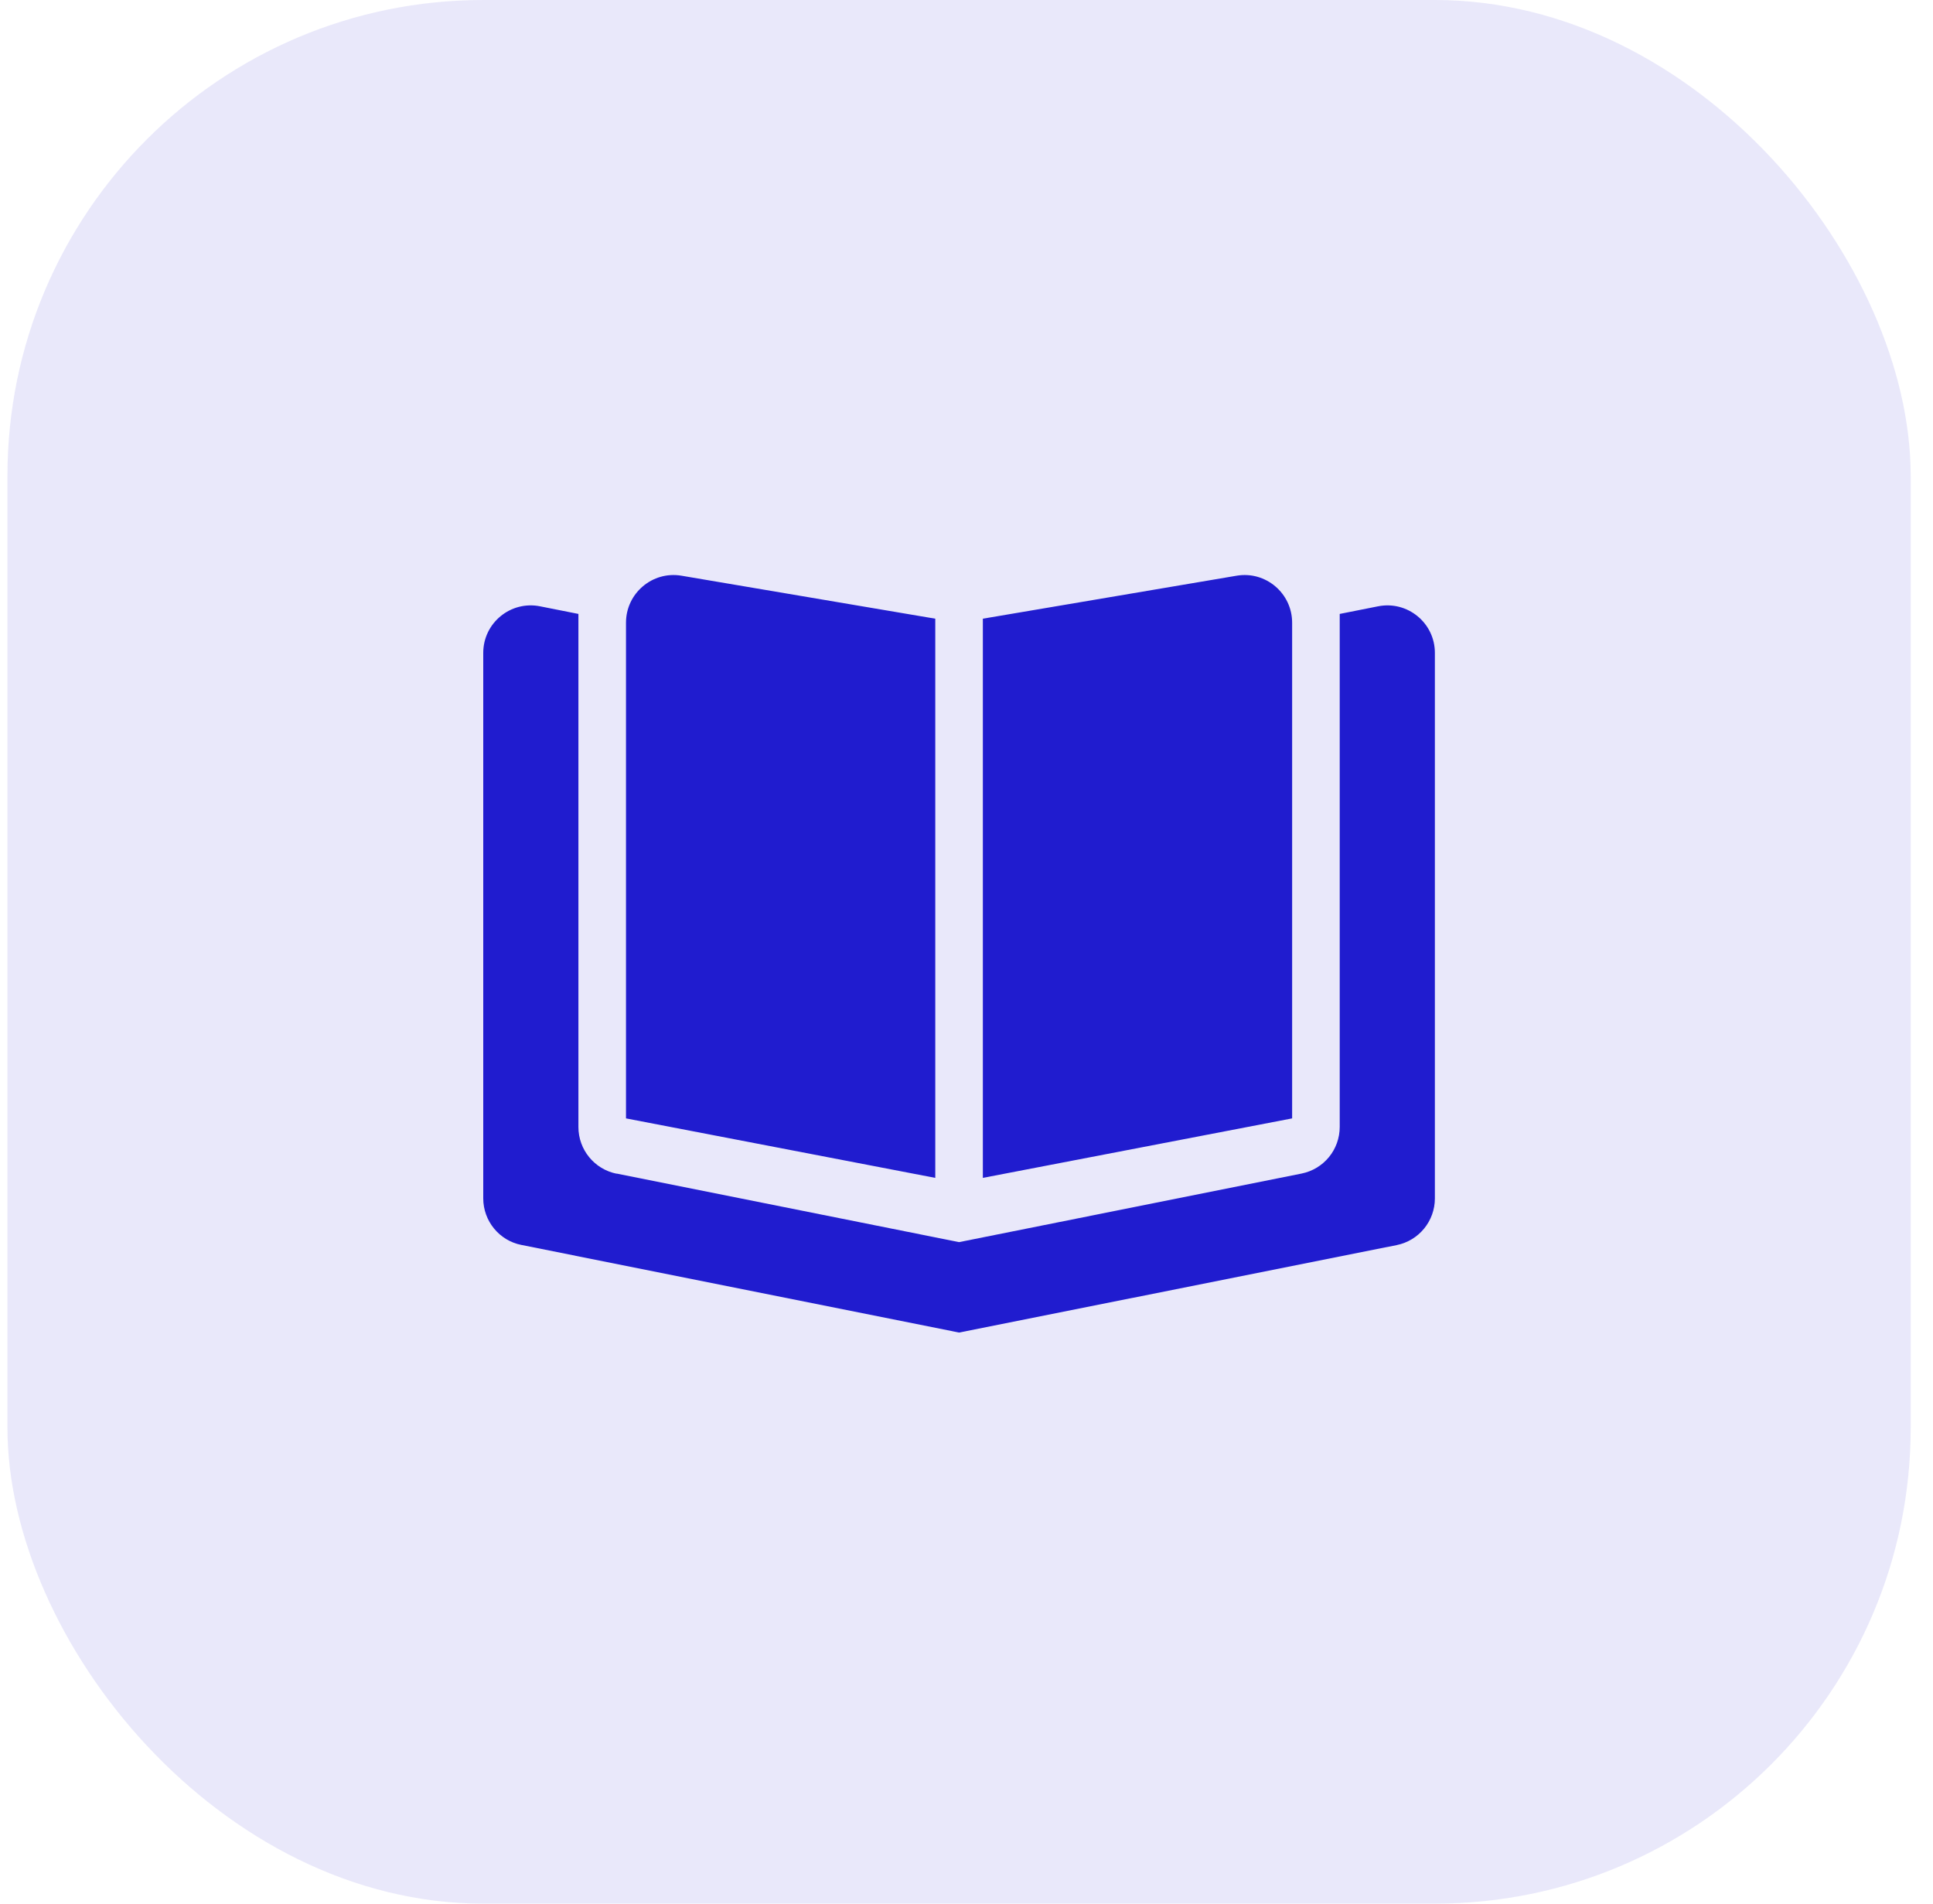 <?xml version="1.0" encoding="UTF-8"?>
<svg xmlns="http://www.w3.org/2000/svg" width="65" height="64" viewBox="0 0 65 64" fill="none">
  <rect x="0.25" width="64" height="64" rx="16" fill="#201CCF" fill-opacity="0.1"></rect>
  <g clip-path="url(#clip0_746_3461)">
    <path d="M31.45 20.8V39.6L21.05 37.6V20.935C21.05 19.945 21.94 19.19 22.915 19.355L31.45 20.8ZM20.735 39.455L32.25 41.76L43.765 39.455C44.515 39.305 45.05 38.65 45.05 37.885V20.64L46.335 20.385C47.325 20.185 48.25 20.94 48.25 21.95V40.29C48.25 41.055 47.71 41.71 46.965 41.86L32.25 44.8L17.535 41.855C16.79 41.71 16.25 41.05 16.25 40.29V21.95C16.25 20.94 17.175 20.185 18.165 20.385L19.45 20.64V37.89C19.45 38.655 19.99 39.31 20.735 39.46V39.455ZM33.05 39.6V20.8L41.585 19.355C42.56 19.19 43.45 19.945 43.45 20.935V37.6L33.05 39.6Z" fill="#201CCF"></path>
  </g>
  <defs>
    <clipPath id="clip0_746_3461">
      <rect width="32" height="25.6" fill="white" transform="translate(16.25 19.199)"></rect>
    </clipPath>
  </defs>
</svg>
